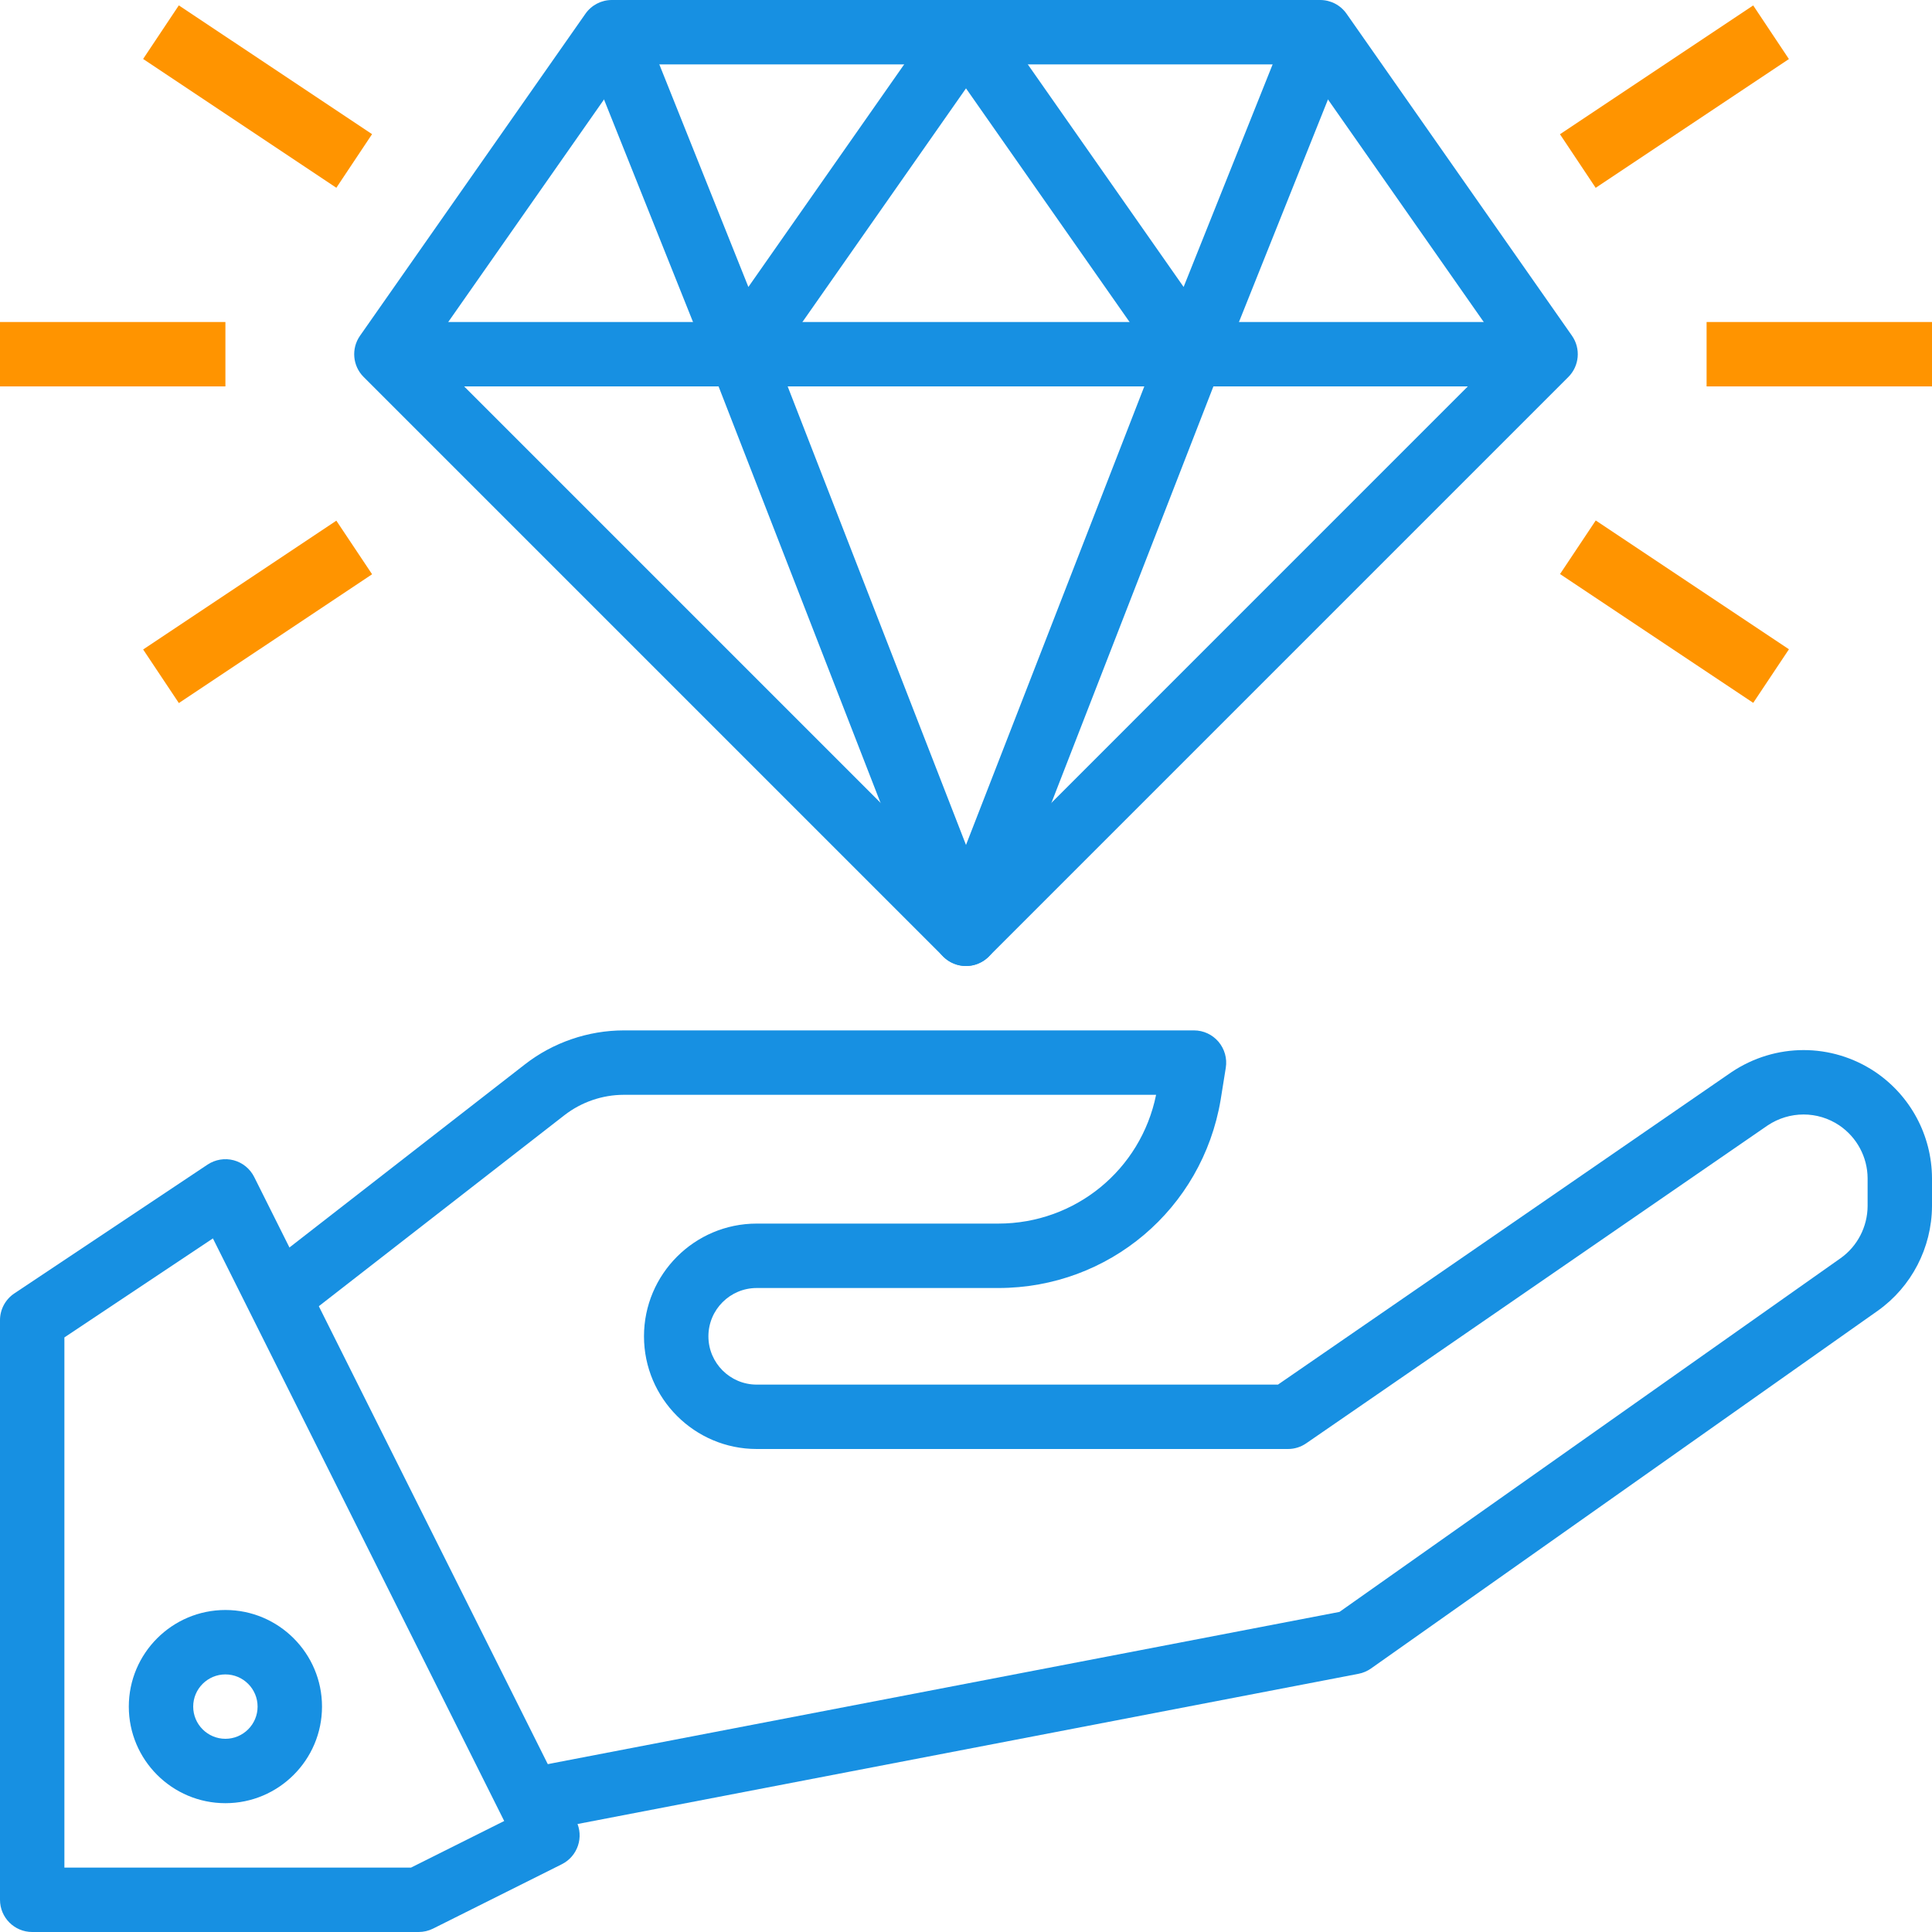 <svg width="64" height="64" viewBox="0 0 64 64" fill="none" xmlns="http://www.w3.org/2000/svg">
<g clip-path="url(#clip0_4_39)">
<path d="M52.074 11.122L44.607 0.456C44.407 0.17 44.081 0 43.733 0H20.267C19.919 0 19.593 0.17 19.393 0.456L11.926 11.122C11.629 11.546 11.68 12.122 12.046 12.488L31.246 31.688C31.454 31.895 31.727 32 32 32C32.273 32 32.546 31.895 32.754 31.688L51.954 12.488C52.319 12.122 52.37 11.546 52.074 11.122ZM32 29.425L14.187 11.612L20.822 2.133H43.178L49.812 11.612L32 29.425Z" fill="#1790E2"/>
<path d="M50.133 10.667H12.8V12.8H50.133V10.667Z" fill="#1790E2"/>
<path d="M38.472 11.346L32 27.99L25.527 11.346L23.539 12.12L31.006 31.32C31.165 31.73 31.559 32 32 32C32.44 32 32.834 31.73 32.993 31.32L40.46 12.12L38.472 11.346Z" fill="#1790E2"/>
<path d="M42.742 0.671L39.209 9.506L32.874 0.457C32.474 -0.114 31.524 -0.114 31.125 0.457L24.791 9.506L21.256 0.671L19.276 1.463L23.542 12.13C23.689 12.494 24.021 12.749 24.411 12.793C24.802 12.843 25.183 12.666 25.407 12.345L32 2.927L38.593 12.345C38.794 12.633 39.121 12.8 39.467 12.8C39.507 12.8 39.548 12.798 39.589 12.794C39.978 12.749 40.31 12.494 40.457 12.13L44.723 1.464L42.742 0.671Z" fill="#1790E2"/>
<path d="M7.467 10.667H0V12.8H7.467V10.667Z" fill="#FF9400"/>
<path d="M5.924 0.178L4.741 1.953L11.142 6.22L12.325 4.444L5.924 0.178Z" fill="#FF9400"/>
<path d="M11.142 17.248L4.742 21.515L5.925 23.29L12.326 19.023L11.142 17.248Z" fill="#FF9400"/>
<path d="M64 10.667H56.533V12.8H64V10.667Z" fill="#FF9400"/>
<path d="M58.077 0.18L51.676 4.447L52.859 6.222L59.26 1.956L58.077 0.18Z" fill="#FF9400"/>
<path d="M52.861 17.241L51.678 19.016L58.078 23.283L59.261 21.508L52.861 17.241Z" fill="#FF9400"/>
<path d="M62.118 35.508C60.675 34.543 58.812 34.543 57.357 35.517L42.334 45.867H25.067C24.184 45.867 23.467 45.149 23.467 44.267C23.467 43.385 24.184 42.667 25.067 42.667H33.066C33.068 42.667 33.07 42.667 33.071 42.667C36.729 42.667 39.824 40.051 40.435 36.436L40.606 35.37C40.655 35.061 40.566 34.747 40.364 34.509C40.161 34.27 39.864 34.133 39.552 34.133H20.66C19.483 34.135 18.323 34.532 17.393 35.255L8.945 41.825L10.255 43.508L18.702 36.939C19.26 36.507 19.955 36.268 20.661 36.267H38.297C37.792 38.75 35.623 40.533 33.07 40.533C33.069 40.533 33.068 40.533 33.067 40.533H25.067C23.008 40.533 21.333 42.208 21.333 44.267C21.333 46.325 23.008 48 25.067 48H42.667C42.883 48 43.093 47.934 43.271 47.811L58.556 37.281C59.279 36.799 60.211 36.798 60.928 37.279C61.512 37.674 61.863 38.331 61.867 39.029V39.953C61.863 40.638 61.528 41.285 60.974 41.678L44.373 53.396L16.865 58.685L17.268 60.781L45.001 55.447C45.15 55.419 45.292 55.358 45.416 55.271L62.208 43.417C63.323 42.624 63.992 41.332 64 39.957V39.024C63.992 37.614 63.291 36.3 62.118 35.508Z" fill="#1790E2"/>
<path d="M19.088 60.323L8.421 38.99C8.284 38.716 8.036 38.514 7.741 38.435C7.445 38.357 7.13 38.41 6.875 38.579L0.475 42.846C0.178 43.044 0 43.377 0 43.733V62.933C-2.90517e-06 63.523 0.478 64 1.067 64H13.867C14.032 64 14.196 63.962 14.345 63.888L18.611 61.755C19.138 61.491 19.352 60.85 19.088 60.323ZM13.615 61.867H2.133V44.304L7.053 41.024L16.702 60.323L13.615 61.867Z" fill="#1790E2"/>
<path d="M7.467 53.333C5.702 53.333 4.267 54.769 4.267 56.533C4.267 58.298 5.702 59.733 7.467 59.733C9.231 59.733 10.667 58.298 10.667 56.533C10.667 54.769 9.231 53.333 7.467 53.333ZM7.467 57.6C6.879 57.6 6.4 57.122 6.4 56.533C6.4 55.945 6.879 55.467 7.467 55.467C8.054 55.467 8.533 55.945 8.533 56.533C8.533 57.122 8.054 57.6 7.467 57.6Z" fill="#1790E2"/>
</g>
<defs>
<clipPath id="clip0_4_39">
<rect width="64" height="64" fill="white"/>
</clipPath>
</defs>
</svg>
